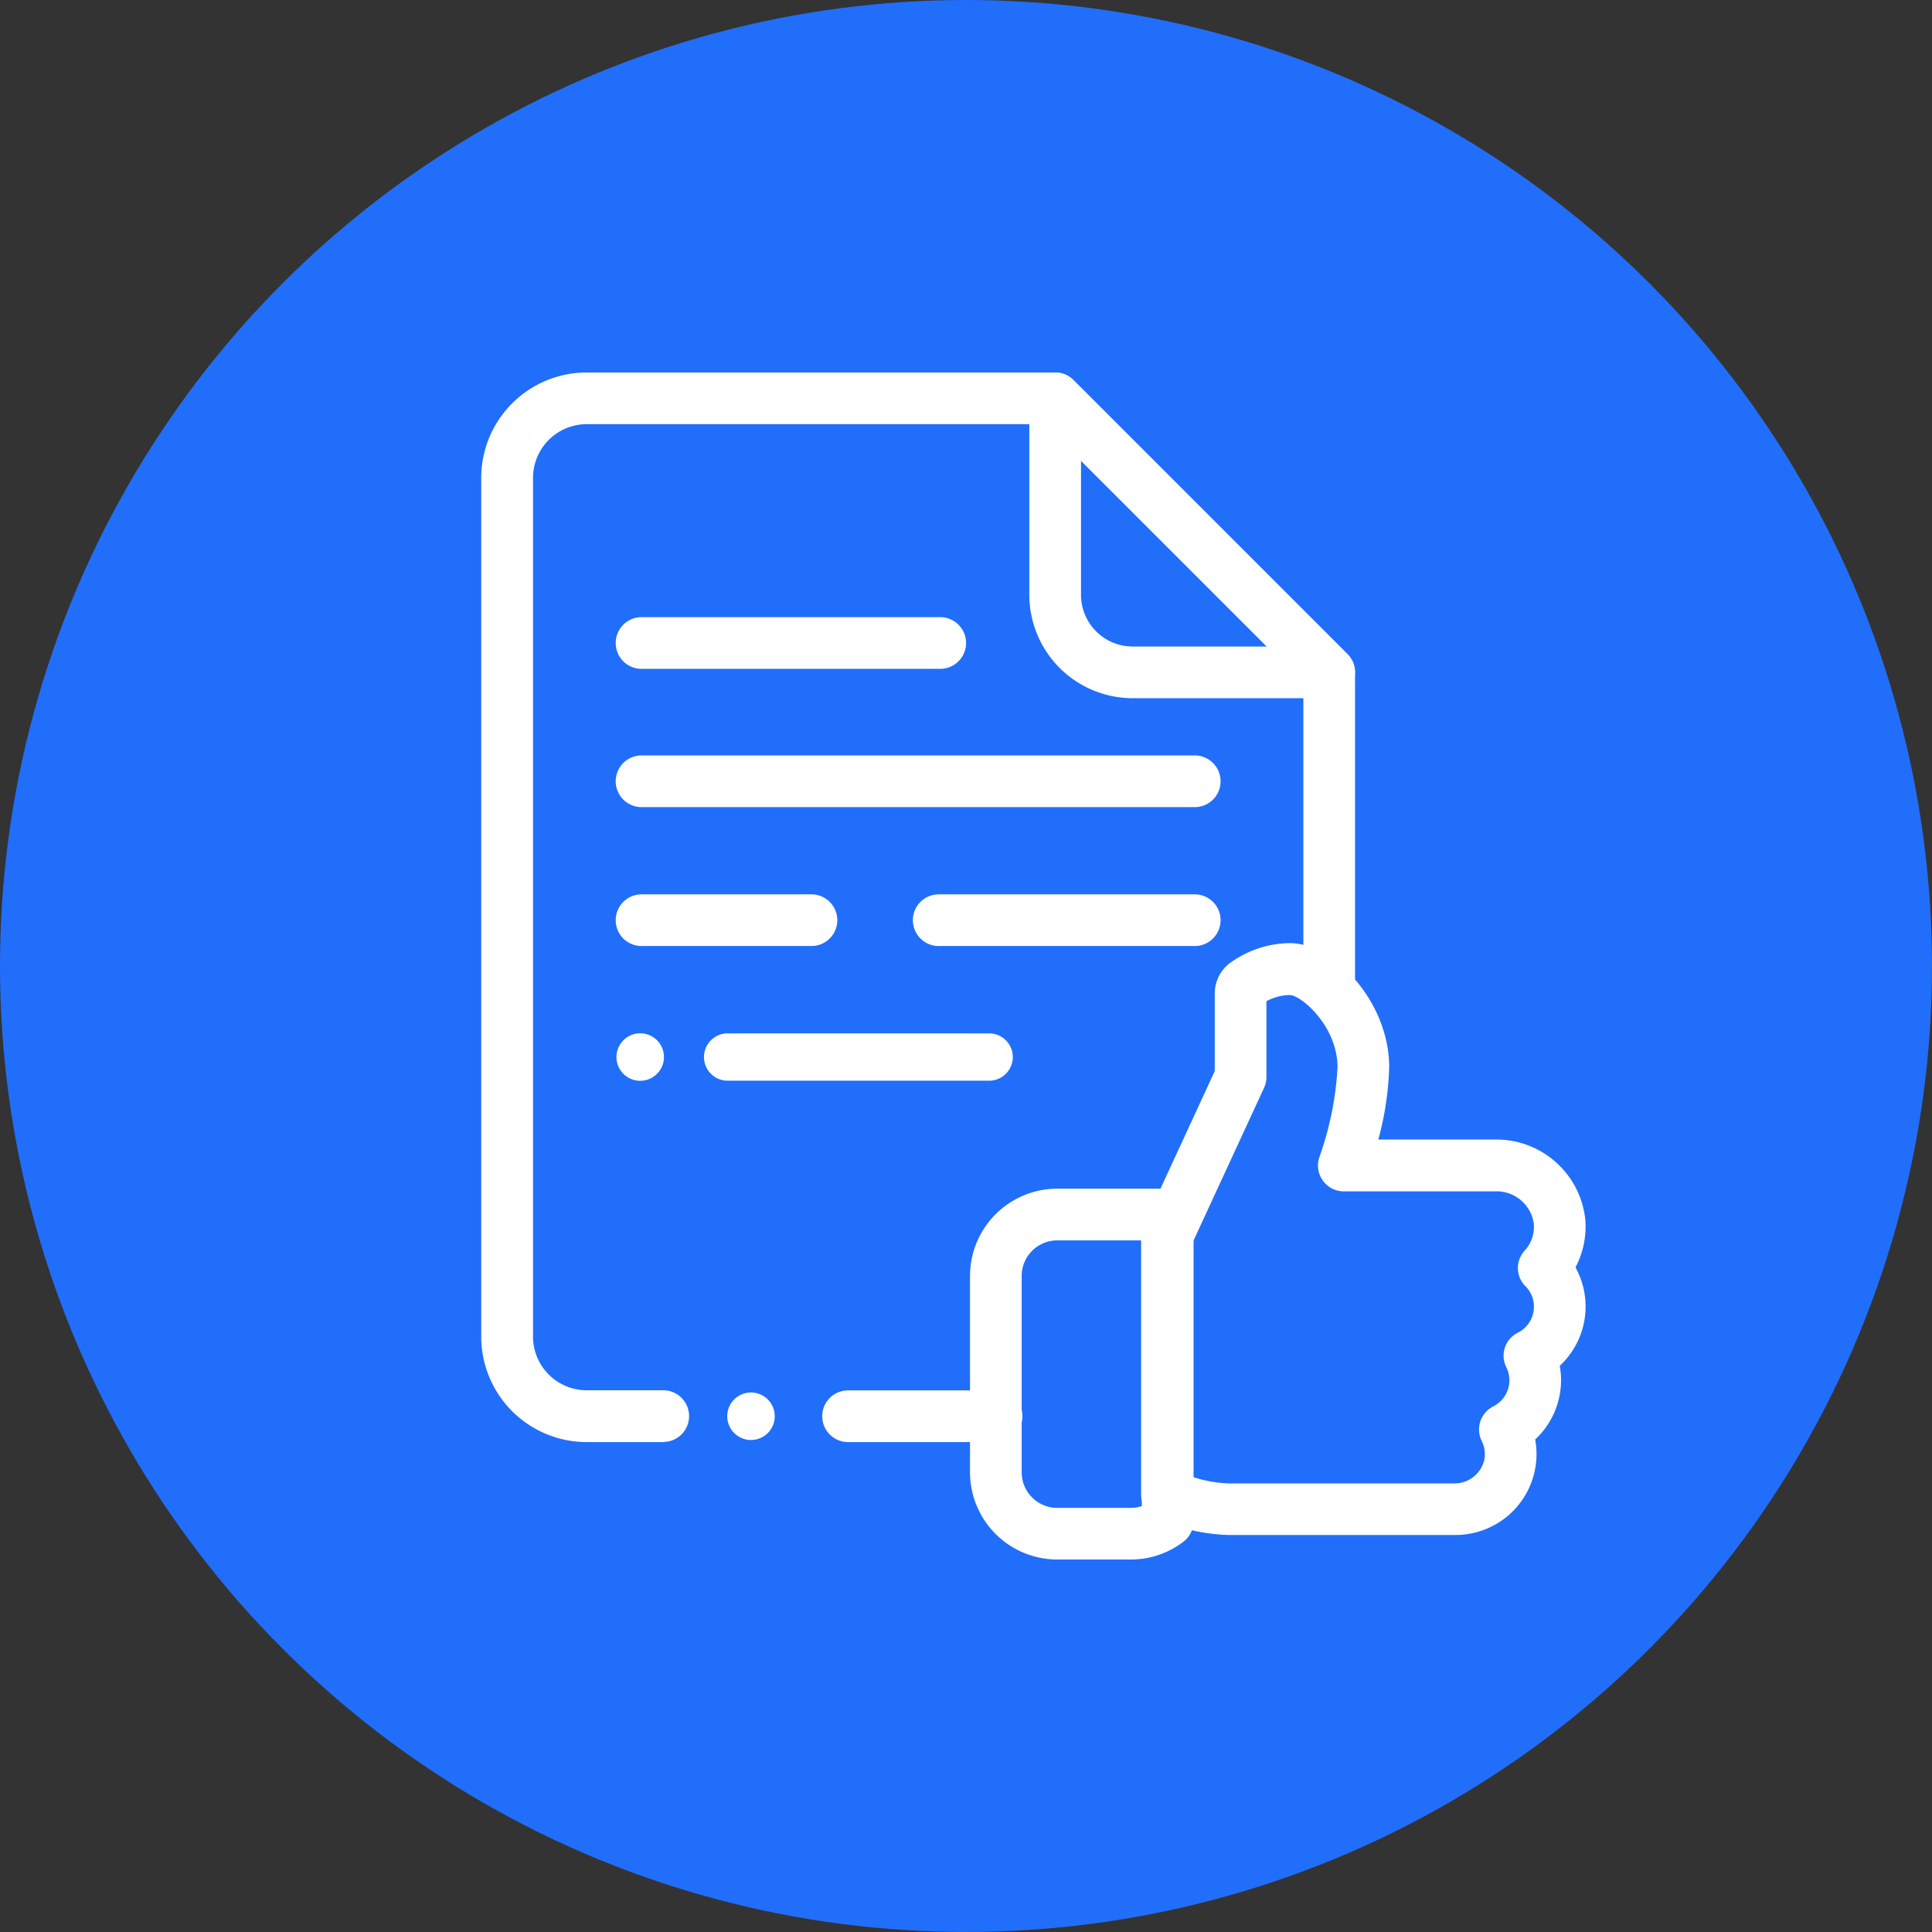 <svg id="Group_16051" data-name="Group 16051" xmlns="http://www.w3.org/2000/svg" width="90.135" height="90.135" viewBox="0 0 90.135 90.135">
  <rect x="0" y="0" width="90.135" height="90.135" fill="#333333" stroke="none"/>
  <circle id="Ellipse_406" data-name="Ellipse 406" cx="45.067" cy="45.067" r="45.067" fill="#216efb"/>
  <g id="Group_16050" data-name="Group 16050" transform="translate(22.451 17.378)">
    <g id="Group_16030" data-name="Group 16030" transform="translate(6.309 30.829)">
      <g id="Group_16027" data-name="Group 16027" transform="translate(4.081 0.004)">
        <g id="Group_16026" data-name="Group 16026">
          <path id="Path_13416" data-name="Path 13416" d="M649.68,275.768h-12.2a1.1,1.1,0,0,0,0,2.208h12.2a1.1,1.1,0,0,0,0-2.208Z" transform="translate(-636.374 -275.768)" fill="#fff"/>
        </g>
      </g>
      <g id="Group_16029" data-name="Group 16029">
        <g id="Group_16028" data-name="Group 16028">
          <path id="Path_13417" data-name="Path 13417" d="M630.712,277.977a1.108,1.108,0,1,0-1.108-1.109A1.108,1.108,0,0,0,630.712,277.977Z" transform="translate(-629.604 -275.761)" fill="#fff"/>
        </g>
      </g>
    </g>
    <g id="Group_16031" data-name="Group 16031" transform="translate(11.478 47.587)">
      <path id="Path_13418" data-name="Path 13418" d="M639.287,305.778a1.108,1.108,0,1,0-1.108-1.108A1.108,1.108,0,0,0,639.287,305.778Z" transform="translate(-638.179 -303.562)" fill="#fff"/>
    </g>
    <g id="Group_16032" data-name="Group 16032" transform="translate(0 0)">
      <path id="Path_13419" data-name="Path 13419" d="M627.663,274.516h-3.61a4.921,4.921,0,0,1-4.916-4.916V229.532a4.921,4.921,0,0,1,4.916-4.916h21.861a1.206,1.206,0,0,1,.852.353l12.785,12.785a1.206,1.206,0,0,1,.353.852v14.708a1.206,1.206,0,1,1-2.411,0V239.107l-12.079-12.08H624.053a2.508,2.508,0,0,0-2.5,2.505V269.6a2.507,2.507,0,0,0,2.5,2.5h3.61a1.206,1.206,0,0,1,0,2.411Z" transform="translate(-619.137 -224.616)" fill="#fff"/>
    </g>
    <g id="Group_16033" data-name="Group 16033" transform="translate(15.944 47.489)">
      <path id="Path_13420" data-name="Path 13420" d="M653.652,305.811h-6.859a1.206,1.206,0,1,1,0-2.411h6.859a1.206,1.206,0,1,1,0,2.411Z" transform="translate(-645.588 -303.4)" fill="#fff"/>
    </g>
    <g id="Group_16034" data-name="Group 16034" transform="translate(25.571)">
      <path id="Path_13421" data-name="Path 13421" d="M675.55,239.812h-9.169a4.827,4.827,0,0,1-4.822-4.822v-9.169a1.206,1.206,0,0,1,2.058-.852L676.4,237.754a1.206,1.206,0,0,1-.852,2.058Zm-11.58-11.08v6.259a2.413,2.413,0,0,0,2.411,2.41h6.259Z" transform="translate(-661.559 -224.616)" fill="#fff"/>
    </g>
    <g id="Group_16041" data-name="Group 16041" transform="translate(22.803 26.623)">
      <g id="Group_16037" data-name="Group 16037" transform="translate(0 11.454)">
        <g id="Group_16036" data-name="Group 16036">
          <g id="Group_16035" data-name="Group 16035">
            <path id="Path_13422" data-name="Path 13422" d="M664.473,305.088h-3.436a4.073,4.073,0,0,1-4.069-4.069v-9.163a4.074,4.074,0,0,1,4.069-4.069h5.154a1.206,1.206,0,0,1,1.206,1.206V303.3a1.206,1.206,0,0,1-.48.963A4.031,4.031,0,0,1,664.473,305.088ZM661.036,290.2a1.66,1.66,0,0,0-1.658,1.658v9.163a1.66,1.66,0,0,0,1.658,1.658h3.436a1.634,1.634,0,0,0,.512-.083V290.2Z" transform="translate(-656.967 -287.786)" fill="#fff"/>
          </g>
        </g>
      </g>
      <g id="Group_16040" data-name="Group 16040" transform="translate(7.983)">
        <g id="Group_16039" data-name="Group 16039">
          <g id="Group_16038" data-name="Group 16038">
            <path id="Path_13423" data-name="Path 13423" d="M684.793,296.394H674.279a8.709,8.709,0,0,1-3.378-.793,1.2,1.2,0,0,1-.691-1.09V282.234a1.206,1.206,0,0,1,.394-.892l3.042-6.589v-3.62a1.776,1.776,0,0,1,.662-1.386,4.824,4.824,0,0,1,2.834-.965c2.047,0,4.642,2.725,4.642,5.787a14.3,14.3,0,0,1-.507,3.376h5.465a4.173,4.173,0,0,1,4.187,3.693,4.068,4.068,0,0,1-.454,2.272,3.773,3.773,0,0,1-.733,4.591,3.78,3.78,0,0,1-1.147,3.438,3.775,3.775,0,0,1-3.8,4.454Zm-12.172-2.706a6.119,6.119,0,0,0,1.658.3h10.514a1.424,1.424,0,0,0,1.418-1.055,1.368,1.368,0,0,0-.108-.92,1.206,1.206,0,0,1,.536-1.617,1.362,1.362,0,0,0,.611-1.822,1.2,1.2,0,0,1,.535-1.616,1.354,1.354,0,0,0,.751-1.215,1.335,1.335,0,0,0-.392-.951,1.2,1.2,0,0,1-.037-1.666,1.631,1.631,0,0,0,.422-1.263,1.749,1.749,0,0,0-1.787-1.5h-7.075a1.206,1.206,0,0,1-1.145-1.583,14.827,14.827,0,0,0,.851-4.2c0-1.937-1.708-3.376-2.231-3.376a2.346,2.346,0,0,0-1.085.288v3.536a1.2,1.2,0,0,1-.111.505l-3.3,7.147c-.008.018-.016.036-.026.053Z" transform="translate(-670.21 -268.783)" fill="#fff"/>
          </g>
        </g>
      </g>
    </g>
    <g id="Group_16043" data-name="Group 16043" transform="translate(6.309 11.415)">
      <g id="Group_16042" data-name="Group 16042">
        <path id="Path_13424" data-name="Path 13424" d="M644.673,245.964H630.81a1.206,1.206,0,1,1,0-2.411h13.864a1.206,1.206,0,1,1,0,2.411Z" transform="translate(-629.604 -243.553)" fill="#fff"/>
      </g>
    </g>
    <g id="Group_16045" data-name="Group 16045" transform="translate(6.309 17.866)">
      <g id="Group_16044" data-name="Group 16044">
        <path id="Path_13425" data-name="Path 13425" d="M656.547,256.667H630.81a1.206,1.206,0,1,1,0-2.411h25.738a1.206,1.206,0,1,1,0,2.411Z" transform="translate(-629.604 -254.256)" fill="#fff"/>
      </g>
    </g>
    <g id="Group_16047" data-name="Group 16047" transform="translate(6.309 24.347)">
      <g id="Group_16046" data-name="Group 16046">
        <path id="Path_13426" data-name="Path 13426" d="M638.736,267.419H630.81a1.206,1.206,0,1,1,0-2.411h7.926a1.206,1.206,0,0,1,0,2.411Z" transform="translate(-629.604 -265.008)" fill="#fff"/>
      </g>
    </g>
    <g id="Group_16049" data-name="Group 16049" transform="translate(20.173 24.347)">
      <g id="Group_16048" data-name="Group 16048">
        <path id="Path_13427" data-name="Path 13427" d="M665.683,267.419H653.81a1.206,1.206,0,1,1,0-2.411h11.874a1.206,1.206,0,1,1,0,2.411Z" transform="translate(-652.604 -265.008)" fill="#fff"/>
      </g>
    </g>
  </g>
</svg>
